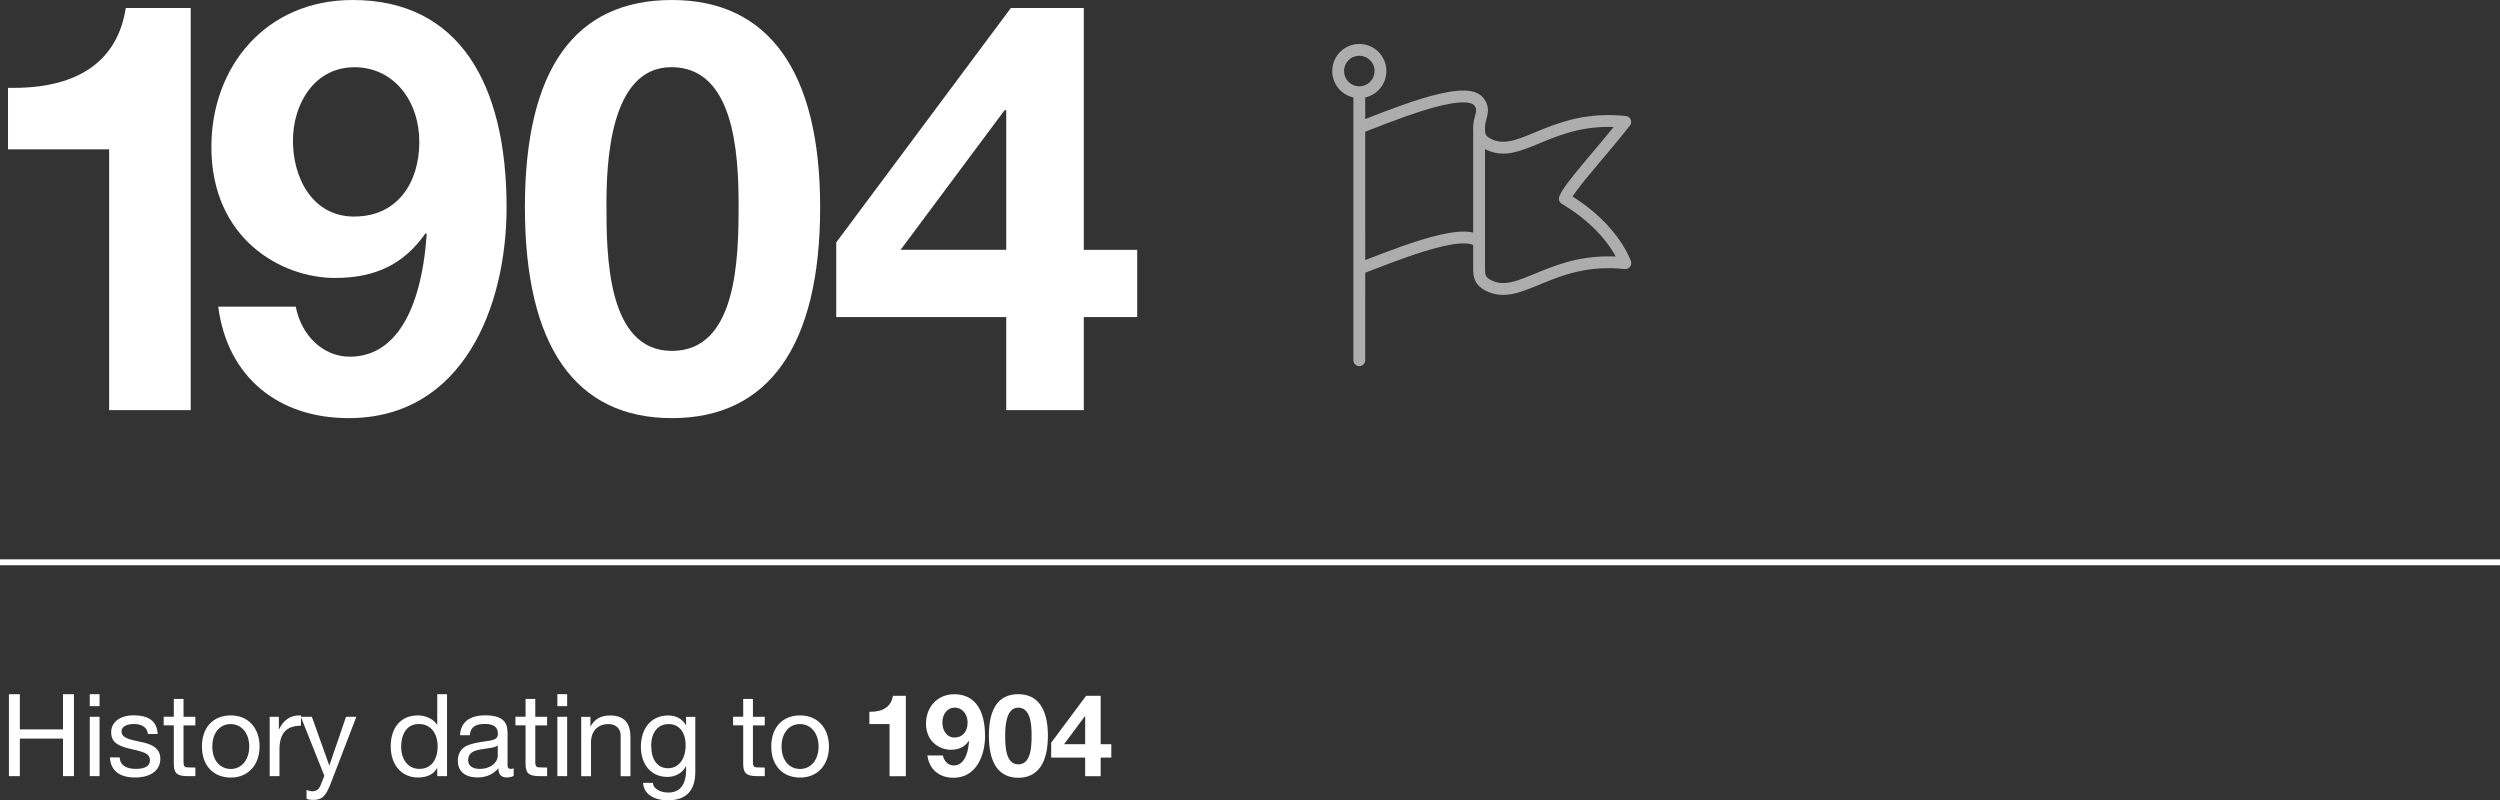 <?xml version="1.0" encoding="UTF-8"?>
<svg id="Layer_1" xmlns="http://www.w3.org/2000/svg" viewBox="0 0 380.45 121.78"><rect x="0" y="0" width="380.45" height="121.78" fill="#333333" stroke="none"/><defs><style>.cls-1{stroke-width:.9px;}.cls-1,.cls-2{fill:none;stroke:#fff;}.cls-3{fill:#fff;}.cls-2{opacity:.6;stroke-linecap:round;stroke-linejoin:round;stroke-width:1.8px;}</style></defs><path class="cls-2" d="M210.08,10.81c0,1.78-1.44,3.22-3.22,3.22s-3.22-1.44-3.22-3.22,1.44-3.22,3.22-3.22,3.22,1.44,3.22,3.22Zm-3.22,3.22V54.82m18.23-35.42v21.47c0,1.07,.1,1.88,1.34,2.53,4.95,2.61,9.58-4.56,20.91-3.35m-22.25-3.16c-2.22-2.68-14.34,2.58-18.23,3.99m40.47-.87c-.71-1.86-3.1-6.15-9.2-9.77,.6-1.74,5.72-7.2,9.2-11.69-11.32-1.21-15.96,5.96-20.91,3.35-1.24-.65-1.34-1.41-1.34-2.48,0-1.61,1.07-2.61-.07-3.99-2.23-2.68-14.27,2.58-18.15,3.99"/><g><path class="cls-3" d="M3.02,105.64v5.36h6.57v-5.36h1.66v12.47h-1.66v-5.71H3.02v5.71H1.36v-12.47h1.66Z"/><path class="cls-3" d="M15.15,105.64v1.82h-1.49v-1.82h1.49Zm0,3.44v9.03h-1.49v-9.03h1.49Z"/><path class="cls-3" d="M24,111.7h-1.49v-.02c-.09-.96-.91-1.5-2.1-1.5s-1.92,.42-1.92,1.15c0,.66,.61,1.05,1.84,1.33l1.4,.31c1.75,.38,2.67,1.14,2.67,2.5,0,1.78-1.49,2.85-3.84,2.85s-3.74-1.03-3.83-3.06h1.48c.04,1.12,.93,1.75,2.43,1.75s2.18-.45,2.18-1.35c0-.4-.19-.73-.56-.96s-1.12-.45-2.25-.7c-2.33-.49-3.09-1.22-3.09-2.57,0-1.59,1.42-2.57,3.39-2.57,2.43,0,3.56,.94,3.69,2.83Z"/><path class="cls-3" d="M27.93,106.37v2.71h1.8v1.31h-1.8v5.66c0,.45,.14,.68,.45,.72,.3,.02,.61,.03,.93,.03h.42v1.31h-1.22c-1.64,0-2.06-.52-2.06-1.89v-5.84h-1.54v-1.31h1.54v-2.71h1.49Z"/><path class="cls-3" d="M39.5,113.61c0,2.79-1.73,4.72-4.38,4.72s-4.39-1.84-4.39-4.72,1.68-4.74,4.39-4.74,4.38,1.97,4.38,4.74Zm-4.38,3.41c1.62,0,2.81-1.36,2.81-3.41s-1.19-3.42-2.83-3.42-2.79,1.33-2.79,3.42,1.17,3.41,2.81,3.41Z"/><path class="cls-3" d="M45.8,108.87v1.57c-2.22,0-3.27,1.15-3.27,3.63v4.04h-1.49v-9.03h1.4v1.9h.03c.7-1.43,1.7-2.11,3.11-2.11h.21Z"/><path class="cls-3" d="M47.46,109.08l2.64,7.39h.03l2.53-7.39h1.57l-3.84,9.99c-.79,2.1-1.38,2.66-2.71,2.66-.37,0-.7-.04-1.03-.16v-1.36c.28,.09,.58,.21,.87,.21,.61,0,1.03-.3,1.26-.91l.58-1.45-3.58-8.98h1.68Z"/><path class="cls-3" d="M68.03,105.64v12.47h-1.49v-1.22h-.04c-.47,.93-1.54,1.43-2.88,1.43-2.53,0-4.16-1.94-4.16-4.75s1.52-4.7,4.11-4.7c1.17,0,2.38,.51,2.93,1.42h.04v-4.65h1.49Zm-4.19,11.37c1.78,0,2.76-1.42,2.76-3.41s-1.03-3.42-2.86-3.42c-1.71,0-2.69,1.35-2.69,3.49,0,1.91,1.05,3.34,2.79,3.34Z"/><path class="cls-3" d="M77.24,111.3v5.2c0,.33,.16,.51,.47,.51,.14,0,.32-.03,.46-.09v1.15c-.28,.16-.65,.24-1.07,.24-.8,0-1.26-.45-1.26-1.4-.79,.93-1.85,1.4-3.18,1.4-1.85,0-2.99-.91-2.99-2.53,0-.8,.26-1.45,.79-1.92,.51-.49,1.71-.84,3.65-1.08,1.31-.16,1.66-.47,1.66-1.12,0-1-.61-1.49-2.01-1.49-1.47,0-2.19,.54-2.26,1.71h-1.49c.11-2.01,1.47-3.02,3.84-3.02,2.55,0,3.37,1.01,3.37,2.43Zm-4.25,5.71c1.73,0,2.76-1.01,2.76-2.01v-1.56c-.24,.18-.65,.32-1.05,.37l-1.52,.23c-1.31,.19-1.94,.7-1.94,1.64,0,.84,.65,1.33,1.75,1.33Z"/><path class="cls-3" d="M81.46,106.37v2.71h1.8v1.31h-1.8v5.66c0,.45,.14,.68,.45,.72,.3,.02,.61,.03,.93,.03h.42v1.31h-1.22c-1.64,0-2.06-.52-2.06-1.89v-5.84h-1.54v-1.31h1.54v-2.71h1.49Z"/><path class="cls-3" d="M86.31,105.64v1.82h-1.49v-1.82h1.49Zm0,3.44v9.03h-1.49v-9.03h1.49Z"/><path class="cls-3" d="M95.94,112.11v6.01h-1.49v-6.17c0-1-.65-1.76-1.85-1.76-1.7,0-2.66,1.14-2.66,2.78v5.15h-1.49v-9.03h1.4v1.43h.03c.66-1.14,1.61-1.64,2.94-1.64,2.18,0,3.11,1.15,3.11,3.23Z"/><path class="cls-3" d="M104.39,110.38h.02v-1.29h1.4v8.35c0,2.85-1.35,4.35-4.18,4.35-2.05,0-3.67-.91-3.76-2.65h1.49c.05,.94,1.19,1.47,2.34,1.47,1.75,0,2.71-1.17,2.71-3.46v-.56h-.03c-.46,1-1.56,1.64-2.81,1.64-2.45,0-4.04-1.85-4.04-4.58s1.5-4.77,4.16-4.77c1.28,0,2.2,.59,2.71,1.5Zm-2.74,6.53c1.64,0,2.69-1.4,2.69-3.49,0-1.91-.93-3.23-2.59-3.23s-2.65,1.31-2.65,3.28c0,2.11,.93,3.44,2.55,3.44Z"/><path class="cls-3" d="M114.58,106.37v2.71h1.8v1.31h-1.8v5.66c0,.45,.14,.68,.45,.72,.3,.02,.61,.03,.93,.03h.42v1.31h-1.22c-1.64,0-2.06-.52-2.06-1.89v-5.84h-1.54v-1.31h1.54v-2.71h1.49Z"/><path class="cls-3" d="M126.15,113.61c0,2.79-1.73,4.72-4.39,4.72s-4.39-1.84-4.39-4.72,1.68-4.74,4.39-4.74,4.39,1.97,4.39,4.74Zm-4.39,3.41c1.63,0,2.81-1.36,2.81-3.41s-1.19-3.42-2.83-3.42-2.8,1.33-2.8,3.42,1.17,3.41,2.81,3.41Z"/></g><g><path class="cls-3" d="M137.85,105.89v12.23h-2.48v-7.93h-3.07v-1.87h.17c1.99,0,3.16-.84,3.41-2.43h1.98Z"/><path class="cls-3" d="M149.91,111.95c0,3.02-1.33,6.41-4.81,6.41-2.13,0-3.69-1.24-3.97-3.39h2.36c.17,.89,.84,1.52,1.64,1.52,1.33,0,2.17-1.29,2.34-3.72l-.03-.03c-.65,.93-1.5,1.36-2.76,1.36-1.61,0-3.76-1.17-3.76-3.98,0-2.43,1.64-4.47,4.3-4.47,3.25,0,4.68,2.57,4.68,6.31Zm-4.63,.28c1.31,0,1.97-1.03,1.97-2.27s-.77-2.27-1.97-2.27-1.87,1.1-1.87,2.24,.59,2.31,1.87,2.31Z"/><path class="cls-3" d="M159.47,111.95c0,4.21-1.57,6.41-4.51,6.41s-4.47-2.18-4.47-6.41,1.54-6.31,4.47-6.31,4.51,2.17,4.51,6.31Zm-4.51,4.37c1.98,0,2.03-2.8,2.03-4.44s-.16-4.19-2.04-4.19-1.98,2.95-1.98,4.19c0,1.52,.02,4.44,1.99,4.44Z"/><path class="cls-3" d="M167.5,105.89v7.36h1.62v2.04h-1.62v2.83h-2.36v-2.83h-5.17v-2.27l5.31-7.13h2.22Zm-2.41,3.11l-3.16,4.25h3.21v-4.25h-.05Z"/></g><g><path class="cls-3" d="M29.02,1.22V62.41h-12.41V22.73H1.22V13.37h.87c9.96,0,15.82-4.2,17.05-12.15h9.88Z"/><path class="cls-3" d="M77.09,31.55c0,15.12-6.64,32.08-24.04,32.08-10.66,0-18.44-6.21-19.84-16.96h11.8c.87,4.46,4.2,7.61,8.22,7.61,6.64,0,10.84-6.47,11.71-18.62l-.17-.18c-3.23,4.63-7.52,6.82-13.81,6.82-8.04,0-18.79-5.86-18.79-19.93C32.16,10.23,40.38,0,53.67,0c16.26,0,23.42,12.85,23.42,31.55Zm-23.16,1.4c6.56,0,9.88-5.16,9.88-11.36s-3.85-11.36-9.88-11.36-9.35,5.51-9.35,11.19,2.97,11.54,9.35,11.54Z"/><path class="cls-3" d="M124.81,31.55c0,21.07-7.87,32.08-22.55,32.08s-22.38-10.93-22.38-32.08S87.58,0,102.26,0s22.55,10.84,22.55,31.55Zm-22.55,21.85c9.88,0,10.14-13.98,10.14-22.2s-.79-20.98-10.23-20.98-9.88,14.77-9.88,20.98c0,7.61,.09,22.2,9.96,22.2Z"/><path class="cls-3" d="M164.93,1.22V38.02h8.13v10.23h-8.13v14.16h-11.8v-14.16h-25.87v-11.36L153.83,1.22h11.1Zm-12.06,15.56l-15.82,21.24h16.08V16.78h-.26Z"/></g><line class="cls-1" y1="85.57" x2="380.45" y2="85.57"/></svg>